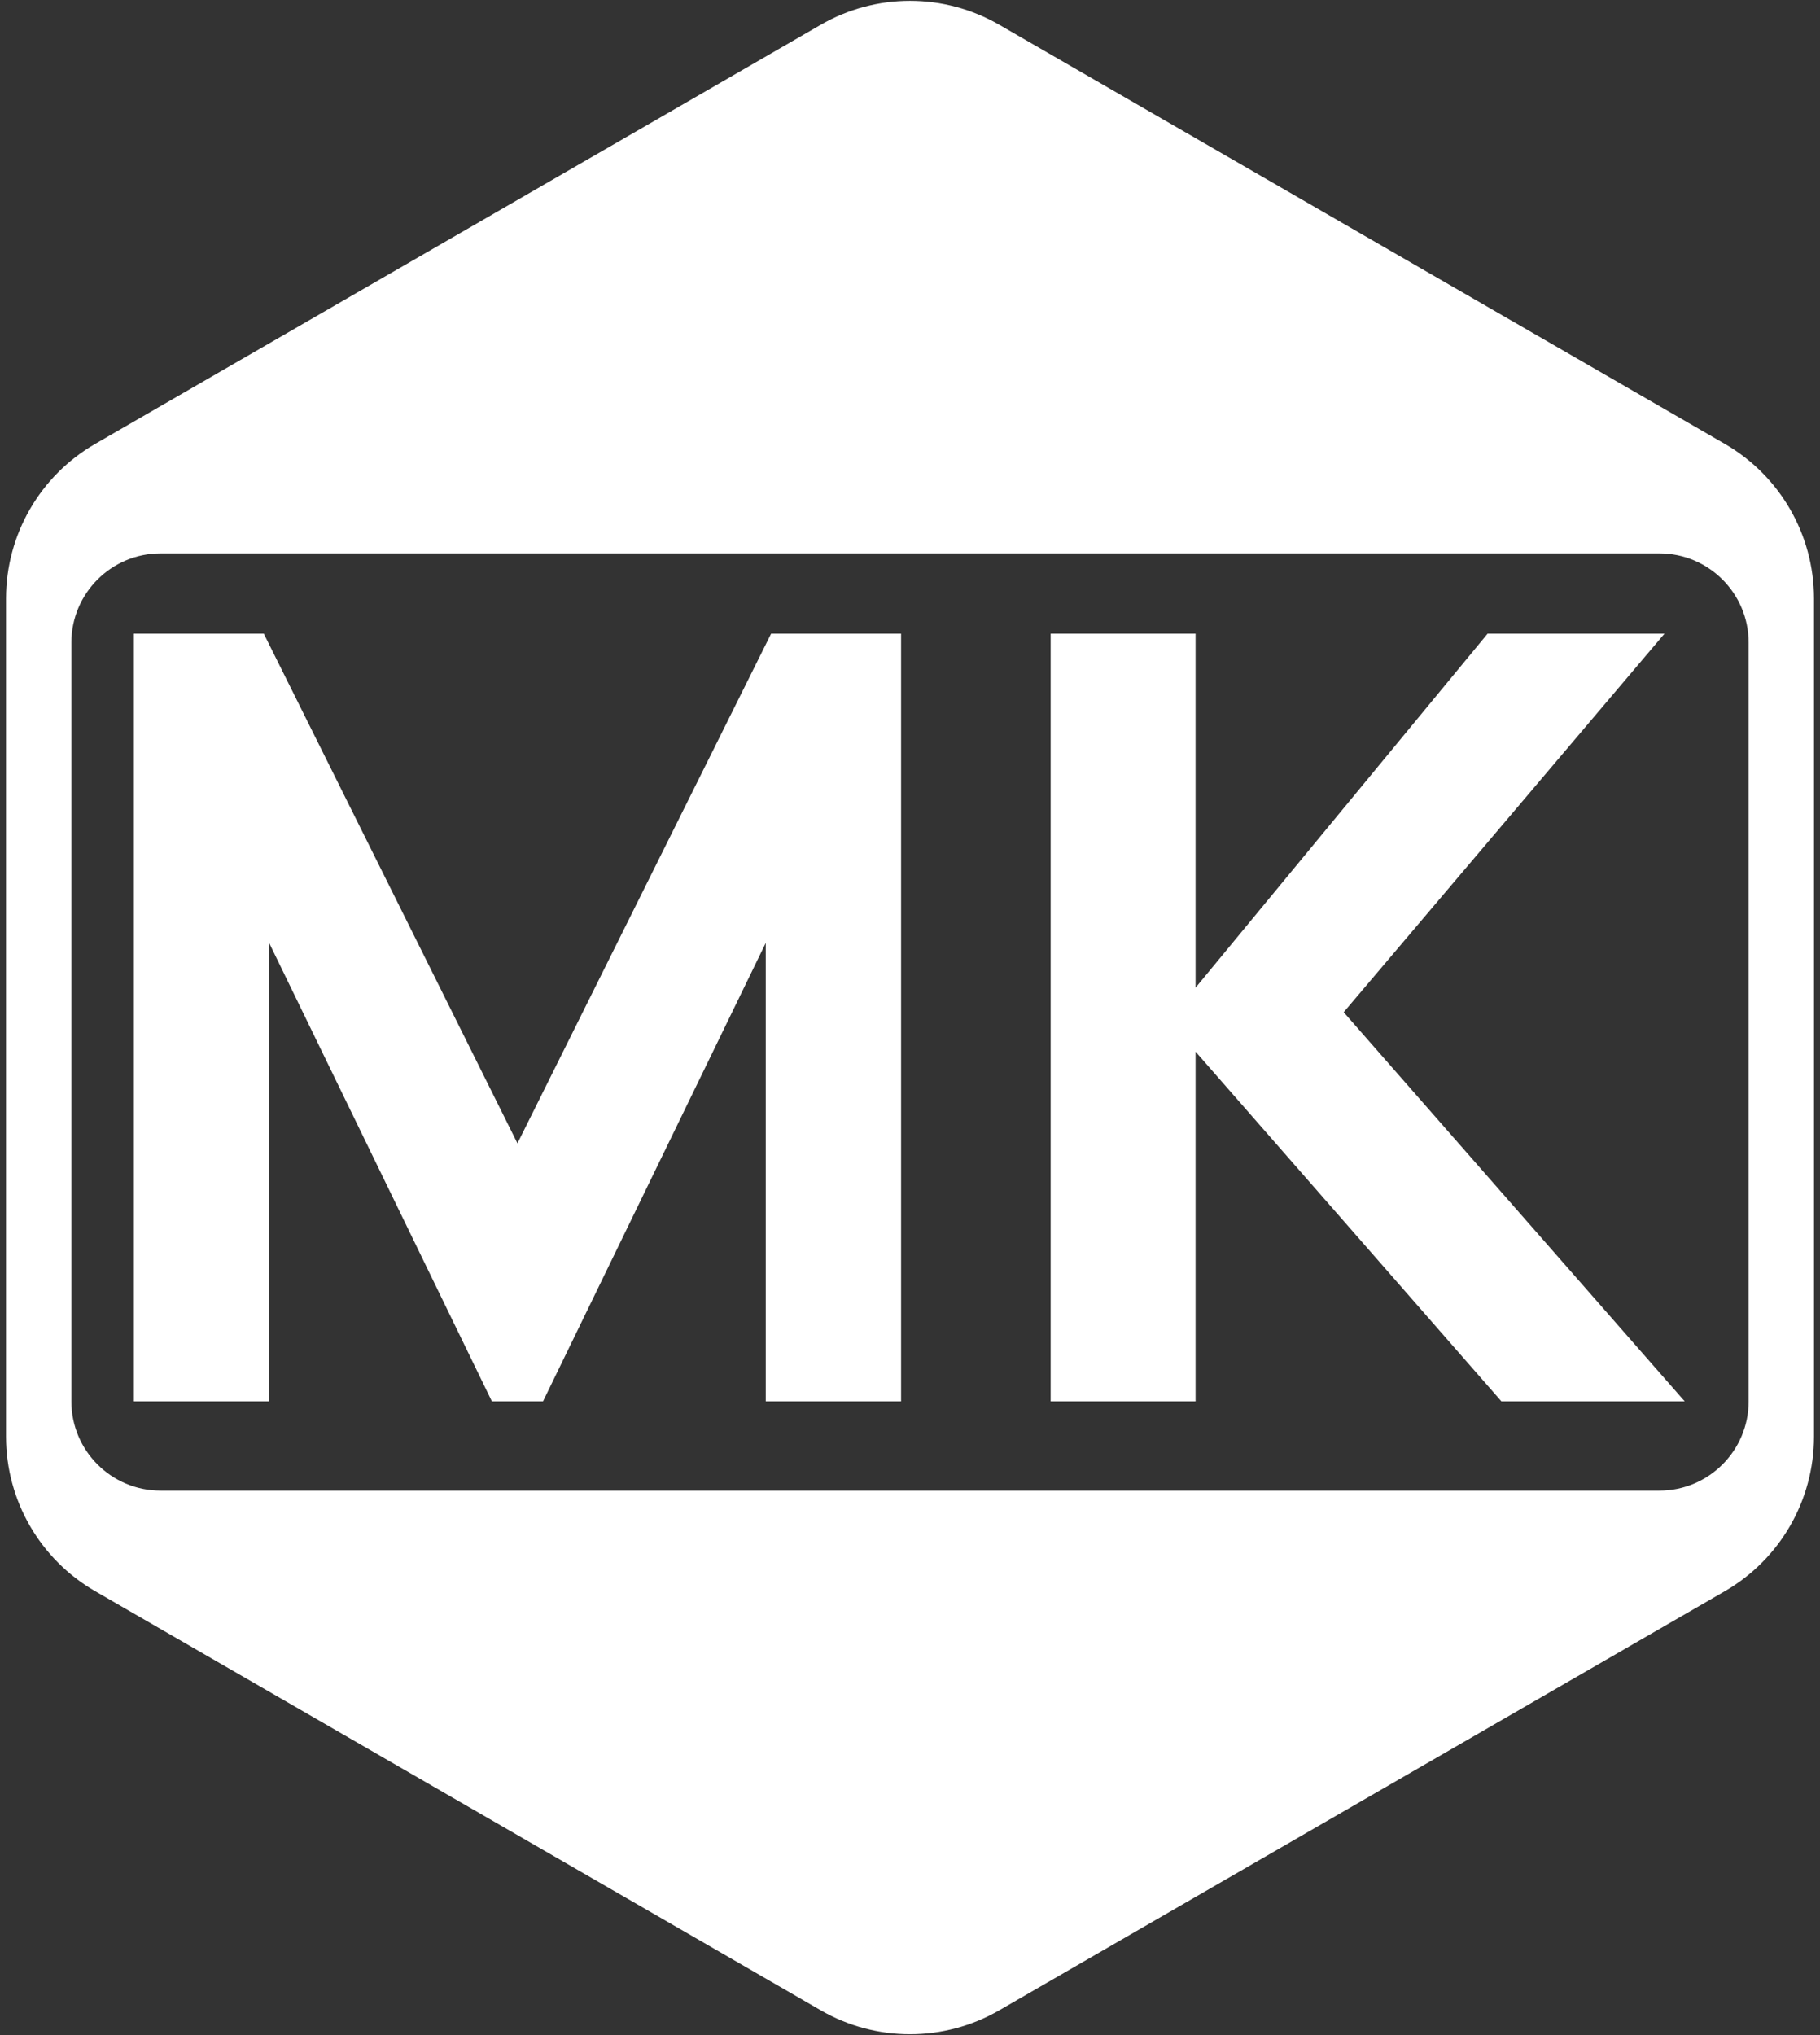 <svg width="204" height="228" viewBox="0 0 204 228" fill="none" xmlns="http://www.w3.org/2000/svg">
<rect x="0" y="0" width="204" height="228" fill="#333333" stroke="none"/>
<path fill-rule="evenodd" clip-rule="evenodd" d="M112 2.773C105.812 -0.799 98.188 -0.799 92 2.773L10.675 49.727C4.487 53.299 0.675 59.902 0.675 67.047V160.953C0.675 168.098 4.487 174.701 10.675 178.273L92 225.226C98.188 228.799 105.812 228.799 112 225.226L193.325 178.273C199.513 174.701 203.325 168.098 203.325 160.953V67.047C203.325 59.902 199.513 53.299 193.325 49.727L112 2.773ZM18 62C12.477 62 8 66.477 8 72V157C8 162.523 12.477 167 18 167H186C191.523 167 196 162.523 196 157V72C196 66.477 191.523 62 186 62H18Z" fill="white"/>
<path d="M117.764 157V71H134.009V110.656L166.736 71H186.564L150.611 113.403L188.834 157H168.289L134.009 117.822V157H117.764Z" fill="white"/>
<path d="M15 157V71H29.572L58 128.094L86.428 71H101V157H85.831V105.639L60.867 157H55.133L30.169 105.639V157H15Z" fill="white"/>
</svg>
